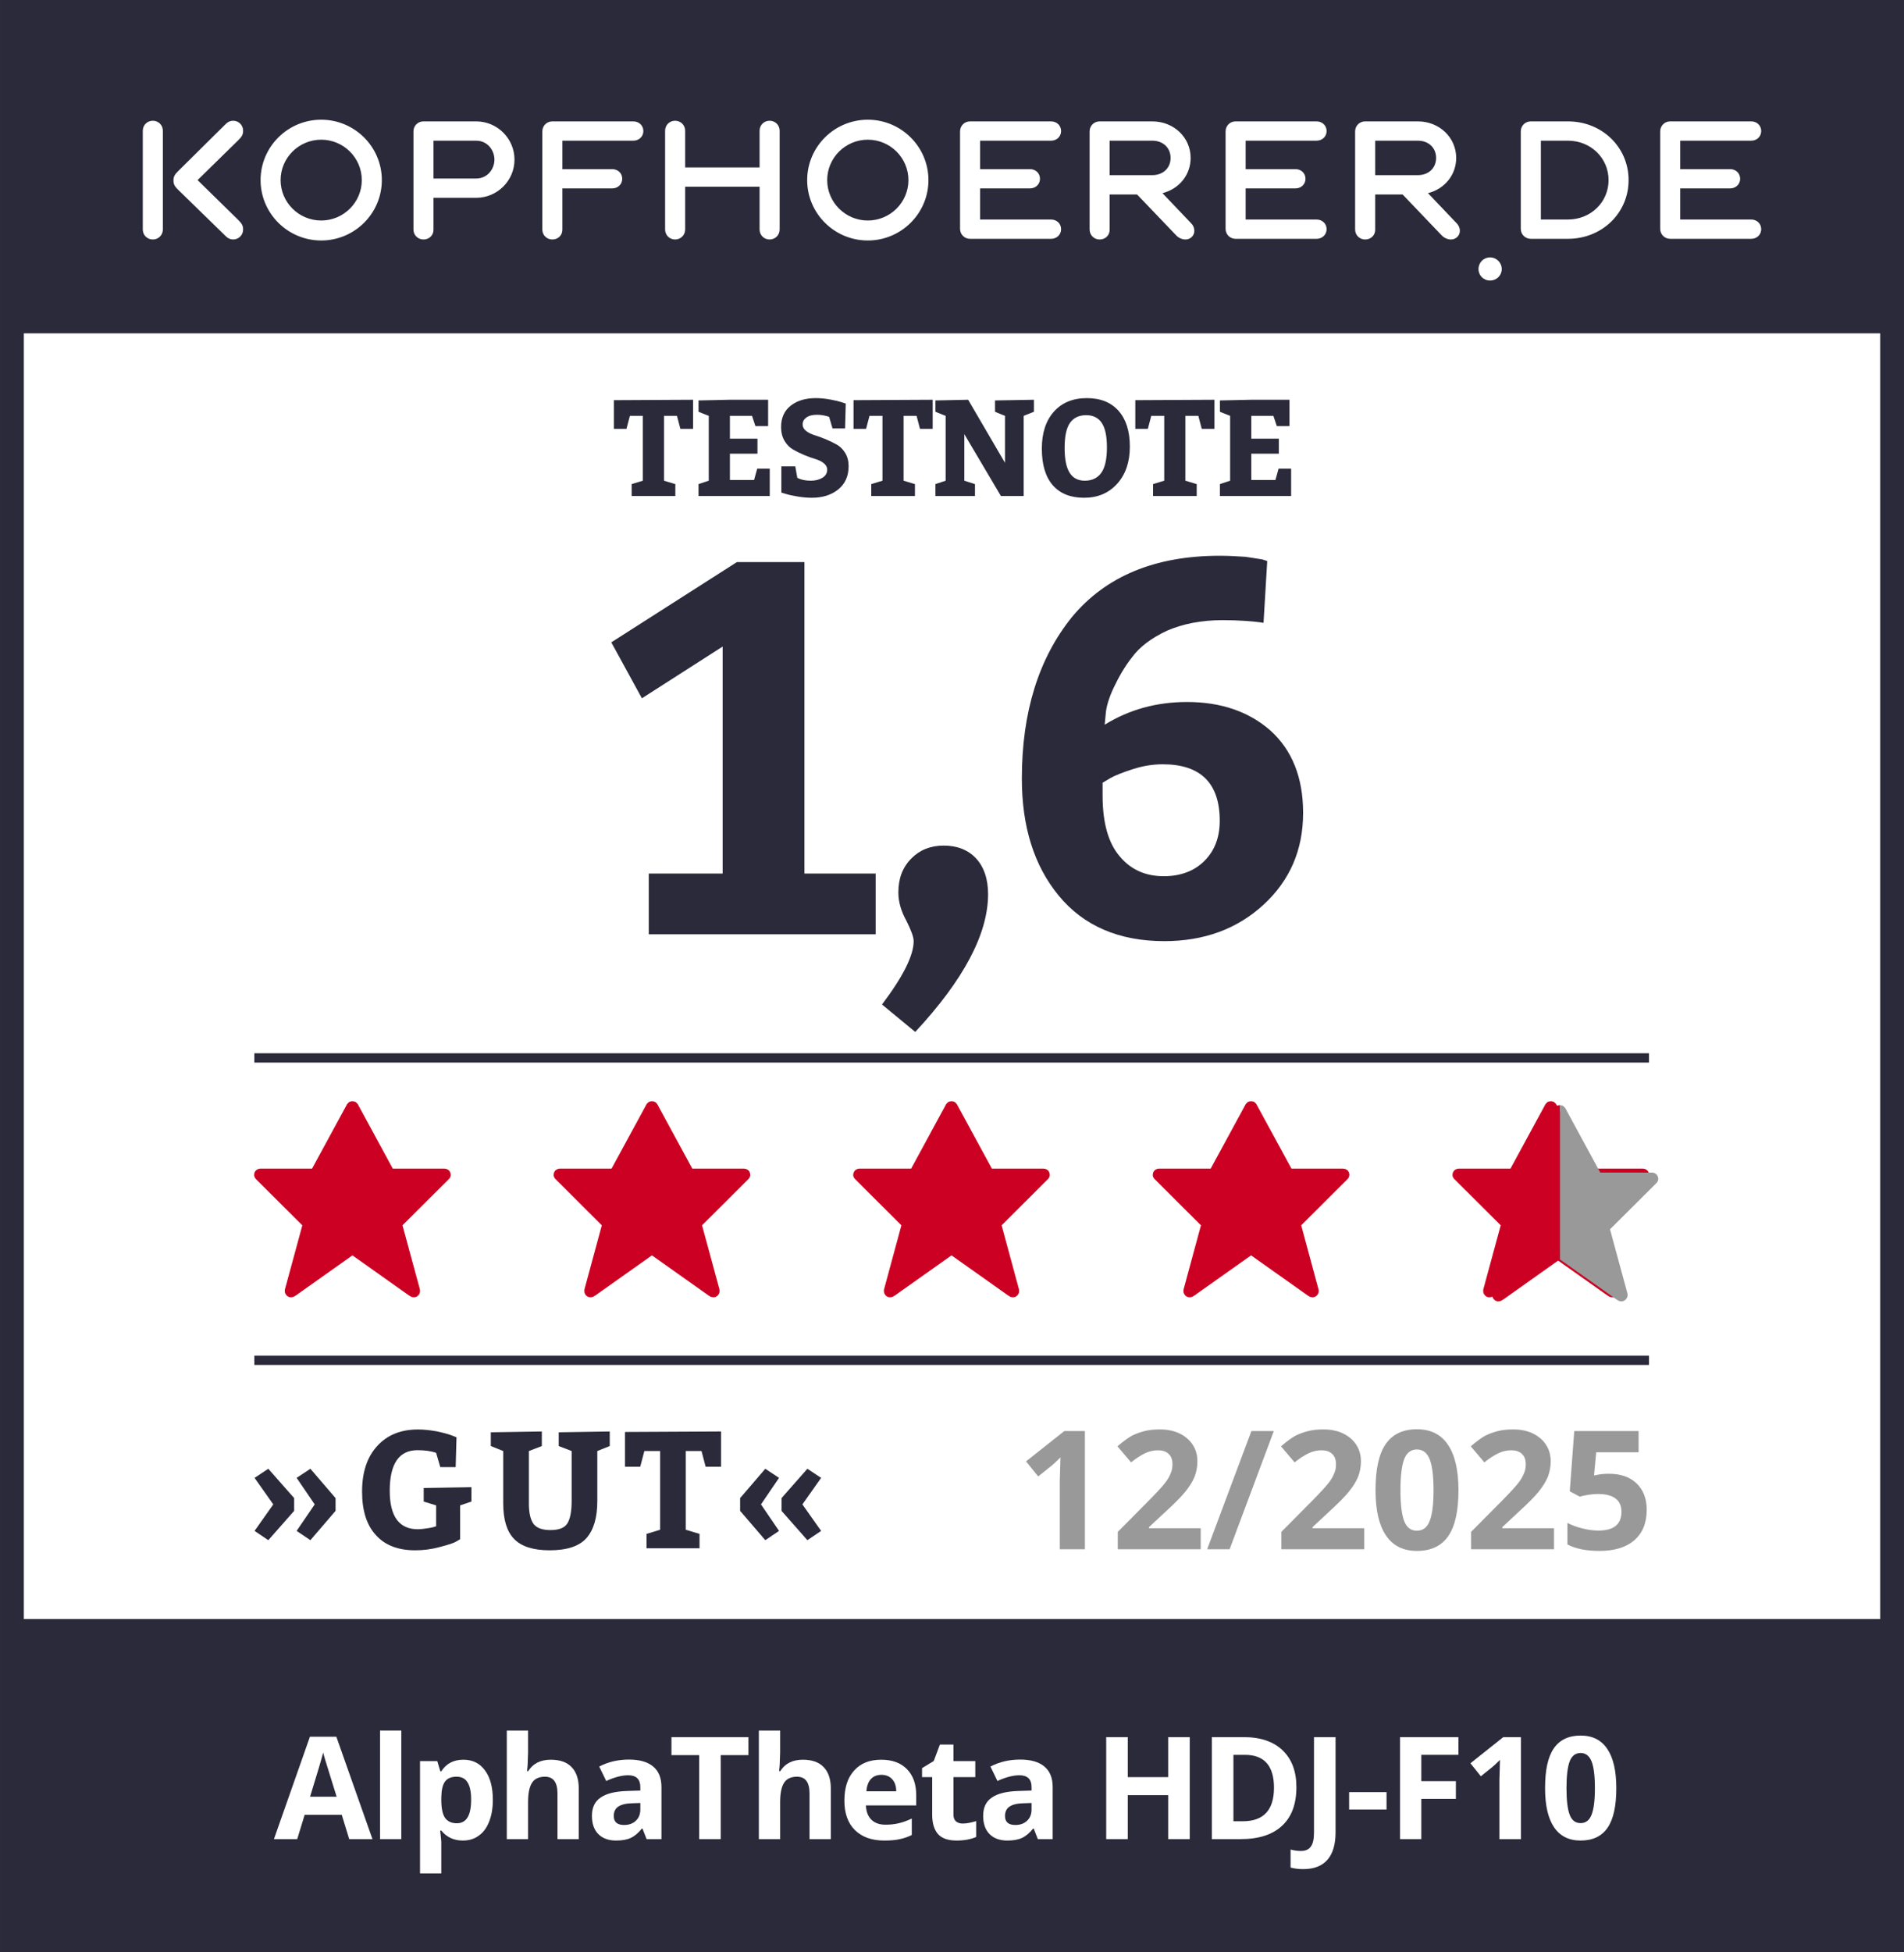 <?xml version="1.0" encoding="UTF-8" standalone="no"?> <svg xmlns="http://www.w3.org/2000/svg" xmlns:xlink="http://www.w3.org/1999/xlink" xmlns:serif="http://www.serif.com/" width="100%" height="100%" viewBox="0 0 240 246" version="1.1" xml:space="preserve" style="fill-rule:evenodd;clip-rule:evenodd;stroke-linejoin:round;stroke-miterlimit:2;"><rect x="0" y="0" width="240" height="246" fill="#808080" stroke="none"/> <g transform="matrix(0.75,0,0,0.75,-1191,-753.03)"> <g id="kopfhoerer_de-testsiegel" transform="matrix(2,0,0,2,1588,1004.04)"> <rect x="0" y="0" width="160" height="164" style="fill:none;"></rect> <g transform="matrix(0.5,0,0,0.5,0,0)"> <rect x="4" y="4" width="312" height="320" style="fill:white;"></rect> <path d="M316,4L316,324L4,324L4,4L316,4ZM312,8L8,8L8,320L312,320L312,8Z" style="fill:white;"></path> </g> <g transform="matrix(0.5,0,0,0.5,-794,-398.5)"> <path d="M1907.997,1125L1588.003,1125L1588.003,797L1907.997,797L1907.997,1125ZM1592.003,1069L1903.997,1069L1903.997,853L1592.003,853L1592.003,1069Z" style="fill:rgb(43,42,58);"></path> </g> <g transform="matrix(1.08,0,0,1.08,3.215,76.591)"> <g transform="matrix(11.109,0,0,11.109,18.339,72.125)"> <path d="M0.527,-0L0.475,-0.17L0.215,-0.17L0.163,-0L0,-0L0.252,-0.717L0.437,-0.717L0.69,-0L0.527,-0ZM0.439,-0.297C0.391,-0.451 0.364,-0.538 0.358,-0.558C0.352,-0.578 0.348,-0.594 0.345,-0.606C0.334,-0.564 0.304,-0.461 0.253,-0.297L0.439,-0.297Z" style="fill:white;fill-rule:nonzero;"></path> </g> <g transform="matrix(11.109,0,0,11.109,25.726,72.125)"> <rect x="0.078" y="-0.76" width="0.149" height="0.76" style="fill:white;fill-rule:nonzero;"></rect> </g> <g transform="matrix(11.109,0,0,11.109,28.838,72.125)"> <path d="M0.378,0.01C0.314,0.01 0.264,-0.014 0.227,-0.06L0.219,-0.06C0.224,-0.014 0.227,0.012 0.227,0.019L0.227,0.24L0.078,0.24L0.078,-0.546L0.199,-0.546L0.22,-0.475L0.227,-0.475C0.262,-0.529 0.313,-0.556 0.382,-0.556C0.446,-0.556 0.497,-0.531 0.533,-0.481C0.57,-0.432 0.588,-0.362 0.588,-0.274C0.588,-0.216 0.579,-0.165 0.562,-0.122C0.545,-0.079 0.521,-0.046 0.489,-0.024C0.458,-0.001 0.421,0.01 0.378,0.01ZM0.334,-0.437C0.297,-0.437 0.27,-0.426 0.253,-0.403C0.236,-0.38 0.228,-0.343 0.227,-0.291L0.227,-0.275C0.227,-0.216 0.236,-0.174 0.253,-0.149C0.271,-0.124 0.298,-0.111 0.336,-0.111C0.403,-0.111 0.436,-0.166 0.436,-0.276C0.436,-0.33 0.428,-0.37 0.411,-0.397C0.395,-0.424 0.369,-0.437 0.334,-0.437Z" style="fill:white;fill-rule:nonzero;"></path> </g> <g transform="matrix(11.109,0,0,11.109,35.59,72.125)"> <path d="M0.582,-0L0.433,-0L0.433,-0.319C0.433,-0.398 0.404,-0.437 0.345,-0.437C0.304,-0.437 0.273,-0.423 0.255,-0.395C0.236,-0.366 0.227,-0.32 0.227,-0.257L0.227,-0L0.078,-0L0.078,-0.76L0.227,-0.76L0.227,-0.605C0.227,-0.593 0.226,-0.565 0.224,-0.52L0.22,-0.476L0.228,-0.476C0.261,-0.529 0.314,-0.556 0.386,-0.556C0.45,-0.556 0.499,-0.539 0.532,-0.504C0.565,-0.47 0.582,-0.42 0.582,-0.356L0.582,-0Z" style="fill:white;fill-rule:nonzero;"></path> </g> <g transform="matrix(11.109,0,0,11.109,42.614,72.125)"> <path d="M0.425,-0L0.396,-0.074L0.392,-0.074C0.367,-0.043 0.341,-0.021 0.315,-0.009C0.288,0.004 0.254,0.01 0.211,0.01C0.159,0.01 0.117,-0.005 0.087,-0.035C0.057,-0.065 0.042,-0.108 0.042,-0.163C0.042,-0.221 0.062,-0.264 0.103,-0.291C0.143,-0.319 0.204,-0.334 0.286,-0.337L0.381,-0.34L0.381,-0.364C0.381,-0.419 0.353,-0.447 0.296,-0.447C0.252,-0.447 0.201,-0.434 0.142,-0.407L0.093,-0.508C0.156,-0.541 0.225,-0.557 0.302,-0.557C0.375,-0.557 0.431,-0.541 0.47,-0.509C0.509,-0.477 0.529,-0.429 0.529,-0.364L0.529,-0L0.425,-0ZM0.381,-0.253L0.323,-0.251C0.28,-0.25 0.248,-0.242 0.227,-0.228C0.205,-0.213 0.195,-0.191 0.195,-0.162C0.195,-0.12 0.219,-0.099 0.267,-0.099C0.302,-0.099 0.329,-0.109 0.35,-0.129C0.371,-0.149 0.381,-0.175 0.381,-0.208L0.381,-0.253Z" style="fill:white;fill-rule:nonzero;"></path> </g> <g transform="matrix(11.109,0,0,11.109,49.046,72.125)"> <path d="M0.365,-0L0.214,-0L0.214,-0.588L0.02,-0.588L0.02,-0.714L0.559,-0.714L0.559,-0.588L0.365,-0.588L0.365,-0Z" style="fill:white;fill-rule:nonzero;"></path> </g> <g transform="matrix(11.109,0,0,11.109,55.202,72.125)"> <path d="M0.582,-0L0.433,-0L0.433,-0.319C0.433,-0.398 0.404,-0.437 0.345,-0.437C0.304,-0.437 0.273,-0.423 0.255,-0.395C0.236,-0.366 0.227,-0.32 0.227,-0.257L0.227,-0L0.078,-0L0.078,-0.76L0.227,-0.76L0.227,-0.605C0.227,-0.593 0.226,-0.565 0.224,-0.52L0.22,-0.476L0.228,-0.476C0.261,-0.529 0.314,-0.556 0.386,-0.556C0.45,-0.556 0.499,-0.539 0.532,-0.504C0.565,-0.47 0.582,-0.42 0.582,-0.356L0.582,-0Z" style="fill:white;fill-rule:nonzero;"></path> </g> <g transform="matrix(11.109,0,0,11.109,62.225,72.125)"> <path d="M0.304,-0.45C0.273,-0.45 0.248,-0.44 0.23,-0.42C0.212,-0.4 0.202,-0.372 0.199,-0.335L0.408,-0.335C0.408,-0.372 0.398,-0.4 0.379,-0.42C0.361,-0.44 0.336,-0.45 0.304,-0.45ZM0.325,0.01C0.237,0.01 0.169,-0.014 0.119,-0.063C0.07,-0.111 0.045,-0.18 0.045,-0.269C0.045,-0.361 0.068,-0.431 0.114,-0.481C0.159,-0.531 0.222,-0.556 0.303,-0.556C0.38,-0.556 0.44,-0.534 0.483,-0.49C0.526,-0.446 0.548,-0.386 0.548,-0.308L0.548,-0.236L0.196,-0.236C0.197,-0.194 0.21,-0.16 0.233,-0.137C0.257,-0.113 0.29,-0.101 0.332,-0.101C0.365,-0.101 0.396,-0.104 0.425,-0.111C0.455,-0.118 0.485,-0.129 0.517,-0.144L0.517,-0.029C0.491,-0.016 0.463,-0.006 0.434,0C0.404,0.007 0.368,0.01 0.325,0.01Z" style="fill:white;fill-rule:nonzero;"></path> </g> <g transform="matrix(11.109,0,0,11.109,68.511,72.125)"> <path d="M0.308,-0.109C0.334,-0.109 0.365,-0.115 0.402,-0.126L0.402,-0.015C0.365,0.001 0.319,0.01 0.265,0.01C0.206,0.01 0.162,-0.005 0.135,-0.035C0.108,-0.066 0.094,-0.111 0.094,-0.171L0.094,-0.434L0.023,-0.434L0.023,-0.497L0.105,-0.547L0.148,-0.662L0.243,-0.662L0.243,-0.546L0.396,-0.546L0.396,-0.434L0.243,-0.434L0.243,-0.171C0.243,-0.15 0.249,-0.134 0.261,-0.124C0.273,-0.114 0.289,-0.109 0.308,-0.109Z" style="fill:white;fill-rule:nonzero;"></path> </g> <g transform="matrix(11.109,0,0,11.109,73.055,72.125)"> <path d="M0.425,-0L0.396,-0.074L0.392,-0.074C0.367,-0.043 0.341,-0.021 0.315,-0.009C0.288,0.004 0.254,0.01 0.211,0.01C0.159,0.01 0.117,-0.005 0.087,-0.035C0.057,-0.065 0.042,-0.108 0.042,-0.163C0.042,-0.221 0.062,-0.264 0.103,-0.291C0.143,-0.319 0.204,-0.334 0.286,-0.337L0.381,-0.34L0.381,-0.364C0.381,-0.419 0.353,-0.447 0.296,-0.447C0.252,-0.447 0.201,-0.434 0.142,-0.407L0.093,-0.508C0.156,-0.541 0.225,-0.557 0.302,-0.557C0.375,-0.557 0.431,-0.541 0.47,-0.509C0.509,-0.477 0.529,-0.429 0.529,-0.364L0.529,-0L0.425,-0ZM0.381,-0.253L0.323,-0.251C0.28,-0.25 0.248,-0.242 0.227,-0.228C0.205,-0.213 0.195,-0.191 0.195,-0.162C0.195,-0.12 0.219,-0.099 0.267,-0.099C0.302,-0.099 0.329,-0.109 0.35,-0.129C0.371,-0.149 0.381,-0.175 0.381,-0.208L0.381,-0.253Z" style="fill:white;fill-rule:nonzero;"></path> </g> <g transform="matrix(11.109,0,0,11.109,82.096,72.125)"> <path d="M0.675,-0L0.524,-0L0.524,-0.308L0.241,-0.308L0.241,-0L0.09,-0L0.09,-0.714L0.241,-0.714L0.241,-0.434L0.524,-0.434L0.524,-0.714L0.675,-0.714L0.675,-0Z" style="fill:white;fill-rule:nonzero;"></path> </g> <g transform="matrix(11.109,0,0,11.109,90.318,72.125)"> <path d="M0.682,-0.364C0.682,-0.246 0.649,-0.156 0.582,-0.094C0.515,-0.031 0.418,-0 0.292,-0L0.09,-0L0.09,-0.714L0.314,-0.714C0.431,-0.714 0.521,-0.683 0.585,-0.622C0.65,-0.56 0.682,-0.474 0.682,-0.364ZM0.525,-0.36C0.525,-0.513 0.457,-0.59 0.322,-0.59L0.241,-0.59L0.241,-0.125L0.306,-0.125C0.452,-0.125 0.525,-0.203 0.525,-0.36Z" style="fill:white;fill-rule:nonzero;"></path> </g> <g transform="matrix(11.109,0,0,11.109,98.264,72.125)"> <path d="M0.015,0.21C-0.019,0.21 -0.049,0.206 -0.074,0.199L-0.074,0.073C-0.048,0.08 -0.024,0.083 -0.003,0.083C0.03,0.083 0.054,0.073 0.068,0.052C0.083,0.031 0.09,-0.001 0.09,-0.045L0.09,-0.714L0.241,-0.714L0.241,-0.046C0.241,0.037 0.222,0.101 0.184,0.145C0.146,0.188 0.09,0.21 0.015,0.21Z" style="fill:white;fill-rule:nonzero;"></path> </g> <g transform="matrix(11.109,0,0,11.109,101.664,72.125)"> <rect x="0.03" y="-0.329" width="0.262" height="0.122" style="fill:white;fill-rule:nonzero;"></rect> </g> <g transform="matrix(11.109,0,0,11.109,104.96,72.125)"> <path d="M0.239,-0L0.09,-0L0.09,-0.714L0.499,-0.714L0.499,-0.59L0.239,-0.59L0.239,-0.406L0.481,-0.406L0.481,-0.282L0.239,-0.282L0.239,-0Z" style="fill:white;fill-rule:nonzero;"></path> </g> <g transform="matrix(11.109,0,0,11.109,110.78,72.125)"> <path d="M0.413,-0L0.262,-0L0.262,-0.413L0.264,-0.481L0.266,-0.555C0.241,-0.53 0.224,-0.514 0.214,-0.506L0.132,-0.44L0.059,-0.531L0.289,-0.714L0.413,-0.714L0.413,-0Z" style="fill:white;fill-rule:nonzero;"></path> </g> <g transform="matrix(11.109,0,0,11.109,116.843,72.125)"> <path d="M0.535,-0.357C0.535,-0.232 0.515,-0.14 0.474,-0.08C0.433,-0.02 0.37,0.01 0.285,0.01C0.203,0.01 0.141,-0.021 0.099,-0.083C0.057,-0.145 0.036,-0.236 0.036,-0.357C0.036,-0.483 0.056,-0.576 0.097,-0.635C0.138,-0.695 0.201,-0.725 0.285,-0.725C0.368,-0.725 0.43,-0.694 0.472,-0.631C0.514,-0.569 0.535,-0.477 0.535,-0.357ZM0.186,-0.357C0.186,-0.269 0.194,-0.207 0.209,-0.169C0.224,-0.131 0.249,-0.112 0.285,-0.112C0.32,-0.112 0.346,-0.131 0.361,-0.169C0.377,-0.208 0.385,-0.27 0.385,-0.357C0.385,-0.444 0.377,-0.507 0.361,-0.546C0.345,-0.584 0.32,-0.603 0.285,-0.603C0.25,-0.603 0.224,-0.584 0.209,-0.546C0.194,-0.507 0.186,-0.444 0.186,-0.357Z" style="fill:white;fill-rule:nonzero;"></path> </g> </g> <g id="GRUPPE-GUT-" transform="matrix(0.907,0,0,0.907,-10.663,-41.521)"> <g transform="matrix(1.216,0,0,1.216,17.428,101.468)"> <g transform="matrix(12.622,0,0,12.622,14.037,72.125)"> <path d="M0.055,-0.105L0.168,-0.265L0.055,-0.425L0.138,-0.48L0.294,-0.303L0.294,-0.226L0.138,-0.049L0.055,-0.105ZM0.309,-0.105L0.418,-0.265L0.309,-0.425L0.392,-0.48L0.544,-0.303L0.544,-0.226L0.392,-0.049L0.309,-0.105Z" style="fill:rgb(43,42,58);fill-rule:nonzero;"></path> </g> <g transform="matrix(12.622,0,0,12.622,22.229,72.125)"> <path d="M0.527,-0.49L0.502,-0.576C0.471,-0.587 0.433,-0.592 0.389,-0.592C0.278,-0.592 0.222,-0.51 0.222,-0.347C0.222,-0.192 0.279,-0.115 0.392,-0.115C0.407,-0.115 0.424,-0.117 0.443,-0.12C0.461,-0.122 0.475,-0.125 0.486,-0.128L0.502,-0.133L0.502,-0.259L0.427,-0.282L0.427,-0.364L0.715,-0.369L0.715,-0.282L0.647,-0.259L0.647,-0.055C0.639,-0.05 0.628,-0.043 0.614,-0.036C0.599,-0.029 0.568,-0.019 0.521,-0.007C0.474,0.006 0.425,0.012 0.375,0.012C0.273,0.012 0.194,-0.018 0.139,-0.079C0.083,-0.139 0.055,-0.227 0.055,-0.342C0.055,-0.459 0.085,-0.55 0.146,-0.617C0.207,-0.684 0.289,-0.717 0.392,-0.717C0.428,-0.717 0.465,-0.713 0.504,-0.706C0.543,-0.698 0.573,-0.69 0.594,-0.682L0.625,-0.67L0.62,-0.49L0.527,-0.49Z" style="fill:rgb(43,42,58);fill-rule:nonzero;"></path> </g> <g transform="matrix(12.622,0,0,12.622,32.327,72.125)"> <path d="M0.262,-0.587L0.262,-0.27C0.262,-0.212 0.272,-0.171 0.291,-0.146C0.31,-0.122 0.344,-0.11 0.392,-0.11C0.443,-0.11 0.477,-0.123 0.494,-0.15C0.511,-0.177 0.52,-0.222 0.52,-0.285L0.52,-0.587L0.442,-0.617L0.442,-0.7L0.75,-0.705L0.75,-0.617L0.675,-0.587L0.675,-0.285C0.675,-0.185 0.653,-0.111 0.609,-0.061C0.565,-0.012 0.491,0.012 0.387,0.012C0.288,0.012 0.217,-0.011 0.173,-0.056C0.129,-0.101 0.107,-0.173 0.107,-0.27L0.107,-0.587L0.032,-0.617L0.032,-0.7L0.34,-0.705L0.34,-0.617L0.262,-0.587Z" style="fill:rgb(43,42,58);fill-rule:nonzero;"></path> </g> <g transform="matrix(12.622,0,0,12.622,42.828,72.125)"> <path d="M0.14,-0L0.14,-0.087L0.222,-0.112L0.222,-0.587L0.127,-0.587L0.102,-0.492L0.01,-0.492L0.01,-0.702L0.59,-0.705L0.59,-0.492L0.497,-0.492L0.472,-0.587L0.377,-0.587L0.377,-0.112L0.46,-0.087L0.46,-0L0.14,-0Z" style="fill:rgb(43,42,58);fill-rule:nonzero;"></path> </g> <g transform="matrix(12.622,0,0,12.622,51.033,72.125)"> <path d="M0.431,-0.265L0.544,-0.105L0.461,-0.049L0.305,-0.226L0.305,-0.303L0.461,-0.48L0.544,-0.425L0.431,-0.265ZM0.181,-0.265L0.29,-0.105L0.207,-0.049L0.055,-0.226L0.055,-0.303L0.207,-0.48L0.29,-0.425L0.181,-0.265Z" style="fill:rgb(43,42,58);fill-rule:nonzero;"></path> </g> </g> <g transform="matrix(1.333,0,0,1.333,93.914,63.388)"> <g transform="matrix(11.553,0,0,11.5,9,94.428)"> <path d="M0.413,-0L0.262,-0L0.262,-0.413L0.264,-0.481L0.266,-0.555C0.241,-0.53 0.224,-0.514 0.214,-0.506L0.132,-0.44L0.059,-0.531L0.289,-0.714L0.413,-0.714L0.413,-0Z" style="fill:rgb(153,153,153);fill-rule:nonzero;"></path> </g> <g transform="matrix(11.553,0,0,11.5,15.595,94.428)"> <path d="M0.539,-0L0.04,-0L0.04,-0.105L0.219,-0.286C0.272,-0.34 0.307,-0.378 0.323,-0.399C0.34,-0.42 0.351,-0.44 0.358,-0.458C0.366,-0.475 0.369,-0.494 0.369,-0.513C0.369,-0.542 0.361,-0.563 0.345,-0.577C0.33,-0.591 0.309,-0.598 0.282,-0.598C0.255,-0.598 0.228,-0.592 0.202,-0.579C0.176,-0.566 0.148,-0.548 0.12,-0.525L0.038,-0.622C0.073,-0.652 0.102,-0.673 0.125,-0.686C0.149,-0.698 0.174,-0.707 0.201,-0.714C0.229,-0.721 0.259,-0.724 0.293,-0.724C0.338,-0.724 0.377,-0.716 0.411,-0.7C0.445,-0.683 0.472,-0.661 0.491,-0.631C0.51,-0.602 0.519,-0.569 0.519,-0.531C0.519,-0.498 0.513,-0.467 0.502,-0.438C0.49,-0.409 0.472,-0.38 0.448,-0.35C0.424,-0.319 0.381,-0.276 0.32,-0.22L0.228,-0.134L0.228,-0.127L0.539,-0.127L0.539,-0Z" style="fill:rgb(153,153,153);fill-rule:nonzero;"></path> </g> <g transform="matrix(11.553,0,0,11.5,22.189,94.428)"> <path d="M0.408,-0.714L0.142,-0L0.007,-0L0.273,-0.714L0.408,-0.714Z" style="fill:rgb(153,153,153);fill-rule:nonzero;"></path> </g> <g transform="matrix(11.553,0,0,11.5,26.962,94.428)"> <path d="M0.539,-0L0.04,-0L0.04,-0.105L0.219,-0.286C0.272,-0.34 0.307,-0.378 0.323,-0.399C0.34,-0.42 0.351,-0.44 0.358,-0.458C0.366,-0.475 0.369,-0.494 0.369,-0.513C0.369,-0.542 0.361,-0.563 0.345,-0.577C0.33,-0.591 0.309,-0.598 0.282,-0.598C0.255,-0.598 0.228,-0.592 0.202,-0.579C0.176,-0.566 0.148,-0.548 0.12,-0.525L0.038,-0.622C0.073,-0.652 0.102,-0.673 0.125,-0.686C0.149,-0.698 0.174,-0.707 0.201,-0.714C0.229,-0.721 0.259,-0.724 0.293,-0.724C0.338,-0.724 0.377,-0.716 0.411,-0.7C0.445,-0.683 0.472,-0.661 0.491,-0.631C0.51,-0.602 0.519,-0.569 0.519,-0.531C0.519,-0.498 0.513,-0.467 0.502,-0.438C0.49,-0.409 0.472,-0.38 0.448,-0.35C0.424,-0.319 0.381,-0.276 0.32,-0.22L0.228,-0.134L0.228,-0.127L0.539,-0.127L0.539,-0Z" style="fill:rgb(153,153,153);fill-rule:nonzero;"></path> </g> <g transform="matrix(11.553,0,0,11.5,33.556,94.428)"> <path d="M0.535,-0.357C0.535,-0.232 0.515,-0.14 0.474,-0.08C0.433,-0.02 0.37,0.01 0.285,0.01C0.203,0.01 0.141,-0.021 0.099,-0.083C0.057,-0.145 0.036,-0.236 0.036,-0.357C0.036,-0.483 0.056,-0.576 0.097,-0.635C0.138,-0.695 0.201,-0.725 0.285,-0.725C0.368,-0.725 0.43,-0.694 0.472,-0.631C0.514,-0.569 0.535,-0.477 0.535,-0.357ZM0.186,-0.357C0.186,-0.269 0.194,-0.207 0.209,-0.169C0.224,-0.131 0.249,-0.112 0.285,-0.112C0.32,-0.112 0.346,-0.131 0.361,-0.169C0.377,-0.208 0.385,-0.27 0.385,-0.357C0.385,-0.444 0.377,-0.507 0.361,-0.546C0.345,-0.584 0.32,-0.603 0.285,-0.603C0.25,-0.603 0.224,-0.584 0.209,-0.546C0.194,-0.507 0.186,-0.444 0.186,-0.357Z" style="fill:rgb(153,153,153);fill-rule:nonzero;"></path> </g> <g transform="matrix(11.553,0,0,11.5,40.151,94.428)"> <path d="M0.539,-0L0.04,-0L0.04,-0.105L0.219,-0.286C0.272,-0.34 0.307,-0.378 0.323,-0.399C0.34,-0.42 0.351,-0.44 0.358,-0.458C0.366,-0.475 0.369,-0.494 0.369,-0.513C0.369,-0.542 0.361,-0.563 0.345,-0.577C0.33,-0.591 0.309,-0.598 0.282,-0.598C0.255,-0.598 0.228,-0.592 0.202,-0.579C0.176,-0.566 0.148,-0.548 0.12,-0.525L0.038,-0.622C0.073,-0.652 0.102,-0.673 0.125,-0.686C0.149,-0.698 0.174,-0.707 0.201,-0.714C0.229,-0.721 0.259,-0.724 0.293,-0.724C0.338,-0.724 0.377,-0.716 0.411,-0.7C0.445,-0.683 0.472,-0.661 0.491,-0.631C0.51,-0.602 0.519,-0.569 0.519,-0.531C0.519,-0.498 0.513,-0.467 0.502,-0.438C0.49,-0.409 0.472,-0.38 0.448,-0.35C0.424,-0.319 0.381,-0.276 0.32,-0.22L0.228,-0.134L0.228,-0.127L0.539,-0.127L0.539,-0Z" style="fill:rgb(153,153,153);fill-rule:nonzero;"></path> </g> <g transform="matrix(11.553,0,0,11.5,46.745,94.428)"> <path d="M0.3,-0.456C0.369,-0.456 0.424,-0.437 0.465,-0.398C0.505,-0.359 0.526,-0.306 0.526,-0.239C0.526,-0.159 0.501,-0.098 0.452,-0.055C0.403,-0.012 0.333,0.01 0.241,0.01C0.162,0.01 0.098,-0.003 0.049,-0.029L0.049,-0.159C0.075,-0.146 0.104,-0.134 0.139,-0.126C0.173,-0.117 0.205,-0.113 0.236,-0.113C0.328,-0.113 0.374,-0.151 0.374,-0.226C0.374,-0.298 0.326,-0.334 0.231,-0.334C0.214,-0.334 0.195,-0.332 0.174,-0.329C0.153,-0.325 0.136,-0.322 0.123,-0.318L0.063,-0.35L0.09,-0.714L0.477,-0.714L0.477,-0.586L0.222,-0.586L0.209,-0.446L0.226,-0.449C0.246,-0.454 0.271,-0.456 0.3,-0.456Z" style="fill:rgb(153,153,153);fill-rule:nonzero;"></path> </g> </g> </g> <g transform="matrix(1.149,0,0,1.569,11.032,-7.615)"> <rect x="9" y="77.431" width="102" height="0.498" style="fill:rgb(43,42,58);"></rect> </g> <g id="Bewertung_Stars" transform="matrix(2.316,0,0,2.316,-118.512,-108.362)"> <path d="M67.454,89.558L65.775,91.23L66.407,93.554C66.411,93.575 66.411,93.595 66.411,93.617L66.411,93.631C66.407,93.683 66.386,93.73 66.35,93.769C66.346,93.771 66.348,93.775 66.346,93.775C66.344,93.776 66.342,93.776 66.34,93.779C66.312,93.804 66.281,93.825 66.242,93.834C66.222,93.841 66.202,93.839 66.183,93.839L66.181,93.839C66.126,93.839 66.074,93.82 66.035,93.785C66.029,93.781 66.021,93.783 66.017,93.779L63.959,92.32L61.899,93.779C61.894,93.783 61.888,93.781 61.883,93.785C61.842,93.82 61.791,93.839 61.735,93.839C61.714,93.839 61.694,93.841 61.673,93.834C61.635,93.825 61.602,93.804 61.576,93.779C61.574,93.776 61.572,93.776 61.571,93.775C61.569,93.775 61.569,93.771 61.568,93.769C61.532,93.73 61.509,93.683 61.504,93.631C61.504,93.626 61.505,93.621 61.505,93.617C61.505,93.595 61.504,93.575 61.509,93.554L62.141,91.23L60.462,89.558C60.42,89.516 60.391,89.46 60.391,89.397L60.391,89.396C60.391,89.392 60.392,89.39 60.392,89.387C60.395,89.332 60.417,89.285 60.452,89.245C60.454,89.244 60.452,89.24 60.456,89.237C60.458,89.236 60.462,89.236 60.464,89.234C60.501,89.201 60.55,89.177 60.604,89.175C60.608,89.175 60.61,89.173 60.614,89.173L62.494,89.173L63.766,86.833C63.768,86.829 63.772,86.828 63.774,86.824C63.784,86.812 63.794,86.802 63.804,86.792C63.813,86.782 63.825,86.771 63.837,86.763C63.841,86.761 63.843,86.757 63.847,86.755C63.854,86.75 63.864,86.75 63.872,86.745C63.887,86.741 63.902,86.736 63.916,86.733C63.932,86.73 63.945,86.73 63.959,86.73C63.973,86.73 63.986,86.73 64.001,86.733C64.016,86.736 64.03,86.741 64.044,86.745C64.054,86.75 64.061,86.75 64.069,86.755C64.073,86.757 64.077,86.76 64.079,86.763C64.093,86.771 64.102,86.782 64.112,86.792C64.125,86.802 64.135,86.812 64.142,86.824C64.146,86.828 64.15,86.829 64.152,86.833L65.422,89.173L67.303,89.173C67.307,89.173 67.307,89.175 67.312,89.175C67.366,89.177 67.415,89.201 67.454,89.234C67.454,89.236 67.46,89.236 67.462,89.237C67.464,89.24 67.464,89.244 67.464,89.245C67.5,89.285 67.521,89.332 67.523,89.387C67.523,89.391 67.525,89.392 67.525,89.396L67.525,89.397C67.525,89.46 67.498,89.516 67.454,89.558" style="fill:rgb(204,0,34);"></path> <path d="M78.322,89.558L76.644,91.23L77.276,93.554C77.28,93.575 77.278,93.595 77.278,93.617C77.278,93.621 77.28,93.626 77.28,93.631C77.276,93.683 77.253,93.73 77.218,93.769C77.216,93.771 77.218,93.775 77.214,93.775C77.212,93.776 77.212,93.776 77.21,93.779C77.182,93.804 77.15,93.825 77.111,93.834C77.092,93.841 77.07,93.839 77.051,93.839C76.995,93.839 76.942,93.82 76.9,93.785C76.896,93.781 76.89,93.783 76.886,93.779L74.826,92.32L72.766,93.779C72.76,93.783 72.755,93.781 72.749,93.785C72.71,93.82 72.66,93.839 72.601,93.839C72.582,93.839 72.561,93.841 72.542,93.834C72.503,93.825 72.471,93.804 72.443,93.779C72.443,93.776 72.439,93.776 72.439,93.776C72.435,93.775 72.435,93.771 72.433,93.769C72.4,93.73 72.375,93.683 72.375,93.631C72.373,93.626 72.375,93.621 72.375,93.617C72.375,93.595 72.373,93.575 72.377,93.554L73.007,91.23L71.332,89.558C71.286,89.516 71.259,89.46 71.259,89.397L71.259,89.396C71.259,89.392 71.262,89.39 71.262,89.387C71.262,89.332 71.284,89.285 71.319,89.245C71.321,89.244 71.321,89.24 71.321,89.237C71.325,89.236 71.33,89.236 71.332,89.234C71.371,89.201 71.42,89.177 71.473,89.175C71.477,89.175 71.479,89.173 71.481,89.173L73.361,89.173L74.633,86.833L74.642,86.824C74.648,86.812 74.658,86.802 74.672,86.792C74.682,86.782 74.692,86.771 74.706,86.763C74.708,86.761 74.712,86.757 74.716,86.755C74.723,86.75 74.731,86.75 74.741,86.745C74.755,86.741 74.766,86.736 74.786,86.733C74.796,86.73 74.812,86.73 74.826,86.73C74.842,86.73 74.855,86.73 74.869,86.733C74.884,86.736 74.898,86.741 74.912,86.745C74.92,86.75 74.93,86.75 74.938,86.755C74.942,86.757 74.944,86.76 74.948,86.763C74.96,86.771 74.971,86.782 74.983,86.792C74.993,86.802 75.003,86.812 75.01,86.824C75.012,86.828 75.016,86.829 75.018,86.833L76.29,89.173L78.173,89.173C78.173,89.173 78.176,89.175 78.178,89.175C78.235,89.177 78.285,89.201 78.32,89.234C78.324,89.236 78.328,89.236 78.33,89.237C78.332,89.24 78.33,89.244 78.334,89.245C78.369,89.285 78.388,89.332 78.392,89.387L78.392,89.397C78.392,89.46 78.365,89.516 78.322,89.558" style="fill:rgb(204,0,34);"></path> <path d="M89.19,89.558L87.514,91.23L88.144,93.554C88.15,93.575 88.147,93.595 88.147,93.617C88.147,93.621 88.15,93.626 88.147,93.631C88.145,93.683 88.123,93.73 88.086,93.769C88.085,93.771 88.085,93.775 88.083,93.775C88.081,93.776 88.078,93.776 88.078,93.779C88.051,93.804 88.019,93.825 87.98,93.834C87.96,93.841 87.94,93.839 87.919,93.839C87.862,93.839 87.812,93.82 87.771,93.785C87.766,93.781 87.76,93.783 87.756,93.779L85.696,92.32L83.636,93.779C83.631,93.783 83.627,93.781 83.621,93.785C83.578,93.82 83.528,93.839 83.473,93.839L83.471,93.839C83.452,93.839 83.432,93.841 83.411,93.834C83.371,93.825 83.34,93.804 83.312,93.779C83.311,93.776 83.309,93.776 83.307,93.775C83.306,93.775 83.306,93.771 83.304,93.769C83.268,93.73 83.247,93.683 83.242,93.631C83.242,93.626 83.242,93.621 83.243,93.617C83.242,93.595 83.242,93.575 83.247,93.554L83.877,91.23L82.2,89.558C82.156,89.516 82.127,89.46 82.127,89.397L82.127,89.396C82.127,89.392 82.13,89.39 82.13,89.387C82.132,89.332 82.155,89.285 82.19,89.245C82.19,89.244 82.19,89.24 82.192,89.237C82.195,89.236 82.197,89.236 82.2,89.234C82.239,89.201 82.289,89.177 82.342,89.175C82.344,89.175 82.347,89.173 82.351,89.173L84.231,89.173L85.502,86.833C85.504,86.829 85.509,86.828 85.511,86.824C85.519,86.812 85.529,86.802 85.541,86.792C85.551,86.782 85.561,86.771 85.573,86.763C85.578,86.761 85.58,86.757 85.583,86.755C85.592,86.75 85.6,86.75 85.609,86.745C85.623,86.741 85.639,86.736 85.655,86.733C85.669,86.73 85.681,86.73 85.696,86.73C85.709,86.73 85.723,86.73 85.738,86.733C85.753,86.736 85.767,86.741 85.78,86.745C85.79,86.75 85.799,86.75 85.807,86.755C85.809,86.757 85.812,86.76 85.817,86.763C85.829,86.771 85.838,86.782 85.851,86.792C85.862,86.802 85.872,86.812 85.878,86.824C85.883,86.828 85.886,86.829 85.888,86.833L87.16,89.173L89.04,89.173C89.043,89.173 89.045,89.175 89.047,89.175C89.102,89.177 89.154,89.201 89.19,89.234C89.193,89.236 89.195,89.236 89.198,89.237C89.2,89.24 89.2,89.244 89.203,89.245C89.237,89.285 89.257,89.332 89.259,89.387C89.262,89.391 89.262,89.392 89.262,89.396L89.262,89.397C89.262,89.46 89.235,89.516 89.19,89.558" style="fill:rgb(204,0,34);"></path> <path d="M100.061,89.558L98.384,91.23L99.012,93.554C99.019,93.575 99.019,93.595 99.019,93.617L99.019,93.631C99.014,93.683 98.99,93.73 98.957,93.769C98.954,93.771 98.956,93.775 98.952,93.775C98.951,93.776 98.951,93.776 98.947,93.779C98.921,93.804 98.887,93.825 98.848,93.834C98.829,93.841 98.809,93.839 98.79,93.839C98.734,93.839 98.681,93.82 98.641,93.785C98.635,93.781 98.628,93.783 98.625,93.779L96.565,92.32L94.504,93.779C94.499,93.783 94.495,93.781 94.49,93.785C94.448,93.82 94.396,93.839 94.342,93.839C94.32,93.839 94.299,93.841 94.28,93.834C94.241,93.825 94.209,93.804 94.181,93.779C94.181,93.776 94.179,93.776 94.176,93.775C94.174,93.775 94.174,93.771 94.174,93.769C94.137,93.73 94.116,93.683 94.111,93.631C94.111,93.626 94.113,93.621 94.113,93.617C94.113,93.595 94.111,93.575 94.116,93.554L94.746,91.23L93.07,89.558C93.025,89.516 92.997,89.46 92.997,89.397L92.997,89.396C92.997,89.392 93,89.39 93,89.387C93.001,89.332 93.023,89.285 93.057,89.245C93.059,89.244 93.059,89.24 93.06,89.237C93.062,89.236 93.068,89.236 93.07,89.234C93.107,89.201 93.156,89.177 93.21,89.175C93.215,89.175 93.217,89.173 93.22,89.173L95.1,89.173L96.372,86.833C96.374,86.829 96.377,86.828 96.381,86.824C96.389,86.812 96.399,86.802 96.409,86.792C96.421,86.782 96.431,86.771 96.446,86.763C96.447,86.761 96.449,86.757 96.456,86.755C96.46,86.75 96.47,86.75 96.478,86.745C96.495,86.741 96.507,86.736 96.524,86.733C96.537,86.73 96.55,86.73 96.565,86.73C96.579,86.73 96.593,86.73 96.606,86.733C96.623,86.736 96.635,86.741 96.652,86.745C96.658,86.75 96.666,86.75 96.677,86.755C96.682,86.757 96.683,86.76 96.687,86.763C96.7,86.771 96.709,86.782 96.721,86.792C96.731,86.802 96.741,86.812 96.75,86.824C96.751,86.828 96.755,86.829 96.756,86.833L98.03,89.173L99.909,89.173C99.912,89.173 99.915,89.175 99.916,89.175C99.974,89.177 100.024,89.201 100.059,89.234C100.063,89.236 100.064,89.236 100.069,89.237C100.071,89.24 100.069,89.244 100.073,89.245C100.107,89.285 100.127,89.332 100.131,89.387L100.131,89.397C100.131,89.46 100.103,89.516 100.061,89.558" style="fill:rgb(204,0,34);"></path> <g transform="matrix(1,0,0,1,0.008,0.118)"> <path d="M107.392,86.615C107.377,86.618 107.36,86.623 107.347,86.628C107.338,86.633 107.328,86.633 107.32,86.637C107.318,86.64 107.313,86.644 107.311,86.645C107.298,86.654 107.288,86.664 107.278,86.675C107.267,86.685 107.257,86.694 107.249,86.706C107.245,86.71 107.242,86.712 107.24,86.716L105.969,89.056L104.087,89.056C104.085,89.056 104.082,89.057 104.079,89.057C104.026,89.059 103.975,89.083 103.937,89.117C103.935,89.119 103.932,89.119 103.929,89.12C103.928,89.123 103.928,89.127 103.927,89.128C103.891,89.167 103.867,89.215 103.867,89.271C103.867,89.273 103.865,89.275 103.865,89.278L103.865,89.281C103.865,89.343 103.892,89.398 103.937,89.441L105.615,91.112L104.982,93.438C104.978,93.458 104.98,93.477 104.98,93.499L104.98,93.513C104.982,93.566 105.005,93.612 105.042,93.651C105.044,93.654 105.042,93.657 105.044,93.657C105.047,93.658 105.05,93.658 105.05,93.661C105.078,93.686 105.108,93.707 105.149,93.717C105.168,93.724 105.188,93.722 105.209,93.722C105.266,93.722 105.315,93.702 105.357,93.667C105.361,93.663 105.368,93.665 105.374,93.661L107.431,92.202L109.493,93.661C109.496,93.665 109.506,93.663 109.508,93.667C109.548,93.702 109.602,93.722 109.655,93.722L109.656,93.722C109.676,93.722 109.696,93.724 109.718,93.717C109.757,93.707 109.788,93.686 109.814,93.661C109.817,93.658 109.817,93.658 109.821,93.657C109.823,93.657 109.821,93.654 109.823,93.651C109.86,93.612 109.882,93.566 109.886,93.513L109.886,93.499C109.886,93.477 109.886,93.458 109.882,93.438L109.25,91.112L110.93,89.441C110.973,89.398 111,89.343 111,89.281L111,89.278C111,89.275 110.999,89.274 110.999,89.271C110.995,89.215 110.975,89.167 110.939,89.128C110.936,89.127 110.939,89.123 110.936,89.12C110.932,89.119 110.93,89.119 110.926,89.117C110.891,89.083 110.842,89.059 110.786,89.057C110.782,89.057 110.778,89.056 110.777,89.056L108.896,89.056L107.626,86.716C107.624,86.712 107.619,86.71 107.617,86.706C107.609,86.694 107.599,86.685 107.586,86.675C107.576,86.664 107.566,86.654 107.554,86.645C107.55,86.643 107.547,86.64 107.544,86.637C107.536,86.633 107.526,86.633 107.518,86.628C107.505,86.623 107.491,86.618 107.474,86.615C107.46,86.612 107.447,86.612 107.431,86.612C107.417,86.612 107.406,86.612 107.392,86.615Z" style="fill:rgb(204,0,34);fill-rule:nonzero;"></path> </g> <g> <g transform="matrix(0.216,0,0,0.216,-382.274,-125.256)"> <path d="M2268.721,982.07C2268.792,982.07 2268.85,982.071 2268.913,982.084C2268.992,982.098 2269.057,982.121 2269.117,982.144C2269.154,982.167 2269.201,982.167 2269.238,982.186C2269.251,982.2 2269.265,982.214 2269.284,982.223C2269.34,982.265 2269.386,982.311 2269.432,982.362C2269.492,982.408 2269.539,982.45 2269.576,982.506C2269.585,982.524 2269.608,982.533 2269.617,982.552L2275.501,993.392L2284.215,993.392C2284.22,993.392 2284.238,993.397 2284.257,993.397C2284.516,993.406 2284.743,993.518 2284.906,993.675C2284.924,993.684 2284.933,993.684 2284.952,993.689C2284.966,993.703 2284.952,993.721 2284.966,993.726C2285.133,993.907 2285.225,994.129 2285.244,994.388C2285.244,994.402 2285.248,994.407 2285.248,994.421L2285.248,994.435C2285.248,994.722 2285.123,994.977 2284.924,995.176L2277.141,1002.917L2280.069,1013.693C2280.087,1013.786 2280.087,1013.874 2280.087,1013.976L2280.087,1014.04C2280.069,1014.286 2279.967,1014.499 2279.796,1014.68C2279.786,1014.694 2279.796,1014.708 2279.786,1014.708C2279.768,1014.712 2279.768,1014.712 2279.754,1014.726C2279.633,1014.842 2279.49,1014.939 2279.309,1014.986C2279.207,1015.018 2279.115,1015.009 2279.022,1015.009L2279.017,1015.009C2278.772,1015.009 2278.522,1014.916 2278.336,1014.754C2278.327,1014.735 2278.281,1014.745 2278.267,1014.726L2268.721,1007.972L2268.721,982.07Z" style="fill:rgb(153,153,153);fill-rule:nonzero;"></path> </g> <g transform="matrix(0.216,0,0,0.216,-382.274,-125.256)"> <path d="M2268.721,1007.972L2268.714,1007.967L2259.185,1014.726C2259.157,1014.745 2259.124,1014.735 2259.106,1014.754C2258.911,1014.916 2258.684,1015.009 2258.42,1015.009C2258.323,1015.009 2258.23,1015.018 2258.142,1014.986C2257.952,1014.939 2257.813,1014.842 2257.684,1014.726C2257.684,1014.712 2257.67,1014.712 2257.656,1014.708C2257.646,1014.708 2257.656,1014.694 2257.646,1014.68C2257.475,1014.499 2257.369,1014.286 2257.359,1014.04L2257.359,1013.976C2257.359,1013.874 2257.35,1013.786 2257.369,1013.693L2260.301,1002.917L2252.527,995.176C2252.319,994.977 2252.194,994.722 2252.194,994.435L2252.194,994.421C2252.194,994.407 2252.203,994.398 2252.203,994.388C2252.203,994.129 2252.314,993.907 2252.481,993.726C2252.486,993.721 2252.486,993.703 2252.49,993.689C2252.504,993.684 2252.518,993.684 2252.527,993.675C2252.703,993.518 2252.94,993.406 2253.185,993.397C2253.199,993.397 2253.213,993.392 2253.222,993.392L2261.941,993.392L2267.829,982.552C2267.839,982.533 2267.852,982.524 2267.871,982.506C2267.908,982.45 2267.954,982.408 2268.005,982.362C2268.052,982.311 2268.098,982.265 2268.158,982.223C2268.167,982.218 2268.191,982.2 2268.2,982.186C2268.237,982.167 2268.283,982.167 2268.325,982.144C2268.385,982.121 2268.464,982.098 2268.533,982.084C2268.598,982.07 2268.649,982.07 2268.714,982.07C2268.716,982.07 2268.719,982.07 2268.721,982.07L2268.721,1007.972Z" style="fill:rgb(204,0,34);fill-rule:nonzero;"></path> </g> </g> </g> <g transform="matrix(1.149,0,0,1.569,11.032,-33.015)"> <rect x="9" y="77.431" width="102" height="0.498" style="fill:rgb(43,42,58);"></rect> </g> <g transform="matrix(0.749,0,0,0.749,53.614,24.458)"> <g transform="matrix(59.206,0,0,59.206,-3.885,72.125)"> <path d="M0.516,-0.115L0.516,-0L0.086,-0L0.086,-0.115L0.226,-0.115L0.226,-0.545L0.073,-0.447L0.015,-0.553L0.253,-0.705L0.381,-0.705L0.381,-0.115L0.516,-0.115Z" style="fill:rgb(43,42,58);fill-rule:nonzero;"></path> </g> <g transform="matrix(59.206,0,0,59.206,25.007,72.125)"> <path d="M0.071,-0.079C0.071,-0.106 0.079,-0.127 0.096,-0.144C0.112,-0.16 0.132,-0.168 0.157,-0.168C0.182,-0.168 0.203,-0.16 0.218,-0.144C0.233,-0.128 0.241,-0.105 0.241,-0.076C0.241,-0.001 0.195,0.086 0.103,0.185L0.04,0.133C0.08,0.08 0.1,0.04 0.1,0.013C0.1,0.005 0.095,-0.008 0.086,-0.026C0.076,-0.044 0.071,-0.062 0.071,-0.079Z" style="fill:rgb(43,42,58);fill-rule:nonzero;"></path> </g> <g transform="matrix(59.206,0,0,59.206,39.986,72.125)"> <path d="M0.51,-0.59C0.49,-0.593 0.464,-0.595 0.432,-0.595C0.392,-0.595 0.357,-0.588 0.327,-0.575C0.297,-0.561 0.275,-0.544 0.261,-0.525C0.246,-0.506 0.235,-0.486 0.226,-0.467C0.217,-0.448 0.212,-0.431 0.211,-0.418L0.209,-0.397C0.256,-0.426 0.308,-0.44 0.365,-0.44C0.429,-0.44 0.482,-0.422 0.523,-0.386C0.564,-0.349 0.585,-0.297 0.585,-0.23C0.585,-0.16 0.56,-0.102 0.51,-0.056C0.46,-0.01 0.397,0.013 0.322,0.013C0.236,0.013 0.169,-0.016 0.122,-0.073C0.075,-0.13 0.052,-0.204 0.052,-0.295C0.052,-0.421 0.084,-0.523 0.147,-0.601C0.211,-0.678 0.304,-0.717 0.427,-0.717C0.444,-0.717 0.46,-0.716 0.476,-0.715C0.49,-0.713 0.501,-0.711 0.508,-0.71L0.517,-0.707L0.51,-0.59ZM0.205,-0.287L0.205,-0.263C0.205,-0.211 0.216,-0.172 0.238,-0.147C0.259,-0.122 0.287,-0.11 0.321,-0.11C0.353,-0.11 0.379,-0.12 0.398,-0.139C0.417,-0.158 0.427,-0.183 0.427,-0.215C0.427,-0.286 0.391,-0.322 0.319,-0.322C0.3,-0.322 0.282,-0.319 0.263,-0.313C0.244,-0.307 0.229,-0.301 0.22,-0.296L0.205,-0.287Z" style="fill:rgb(43,42,58);fill-rule:nonzero;"></path> </g> </g> <g id="Testnote" transform="matrix(0.5,0,0,0.5,-794,-398.5)"> <path d="M1694.162,880.327L1694.162,878.331L1696.043,877.758L1696.043,866.865L1693.864,866.865L1693.291,869.044L1691.181,869.044L1691.181,864.228L1704.482,864.159L1704.482,869.044L1702.349,869.044L1701.776,866.865L1699.597,866.865L1699.597,877.758L1701.501,878.331L1701.501,880.327L1694.162,880.327ZM1710.674,866.865L1710.674,870.695L1715.306,870.695L1715.306,873.217L1710.674,873.217L1710.674,877.643L1714.733,877.643L1715.26,875.74L1717.37,875.74L1717.37,880.327L1705.399,880.327L1705.399,878.331L1707.119,877.758L1707.119,866.865L1705.399,866.177L1705.399,864.274L1710.674,864.159L1717.095,864.159L1717.095,868.585L1714.962,868.585L1714.389,866.865L1710.674,866.865ZM1721.659,875.35L1722.003,877.277C1722.614,877.598 1723.363,877.758 1724.25,877.758C1725.03,877.758 1725.687,877.594 1726.222,877.265C1726.757,876.936 1727.025,876.481 1727.025,875.901C1727.025,875.488 1726.834,875.128 1726.452,874.823C1726.069,874.517 1725.592,874.28 1725.018,874.112C1724.445,873.944 1723.822,873.718 1723.149,873.435C1722.477,873.152 1721.854,872.847 1721.28,872.518C1720.707,872.189 1720.229,871.7 1719.847,871.05C1719.465,870.4 1719.274,869.632 1719.274,868.745C1719.274,867.201 1719.813,866.005 1720.89,865.157C1721.968,864.308 1723.371,863.884 1725.099,863.884C1725.863,863.884 1726.666,863.96 1727.506,864.113C1728.347,864.266 1728.997,864.419 1729.456,864.572L1730.144,864.801L1730.029,868.975L1727.919,868.975L1727.346,867.026C1726.658,866.796 1725.985,866.682 1725.328,866.682C1724.548,866.682 1723.948,866.834 1723.528,867.14C1723.107,867.446 1722.897,867.836 1722.897,868.31C1722.897,868.723 1723.088,869.082 1723.47,869.388C1723.853,869.693 1724.33,869.934 1724.904,870.11C1725.477,870.286 1726.096,870.511 1726.761,870.787C1727.426,871.062 1728.045,871.36 1728.619,871.681C1729.192,872.002 1729.67,872.476 1730.052,873.103C1730.434,873.73 1730.625,874.463 1730.625,875.304C1730.625,876.971 1730.048,878.274 1728.894,879.214C1727.74,880.155 1726.253,880.625 1724.433,880.625C1723.669,880.625 1722.859,880.552 1722.003,880.407C1721.146,880.262 1720.481,880.113 1720.007,879.96L1719.319,879.753L1719.319,875.35L1721.659,875.35ZM1734.432,880.327L1734.432,878.331L1736.313,877.758L1736.313,866.865L1734.134,866.865L1733.561,869.044L1731.451,869.044L1731.451,864.228L1744.752,864.159L1744.752,869.044L1742.619,869.044L1742.046,866.865L1739.867,866.865L1739.867,877.758L1741.771,878.331L1741.771,880.327L1734.432,880.327ZM1751.861,878.331L1751.861,880.327L1745.211,880.327L1745.211,878.331L1746.931,877.758L1746.931,866.865L1745.211,866.177L1745.211,864.274L1750.715,864.159L1756.906,874.754L1756.906,866.865L1755.232,866.177L1755.232,864.274L1761.768,864.159L1761.768,866.177L1760.048,866.865L1760.048,880.327L1756.218,880.327L1750.072,869.938L1750.072,877.758L1751.861,878.331ZM1770.666,863.884C1772.959,863.884 1774.737,864.598 1775.998,866.028C1777.259,867.457 1777.89,869.456 1777.89,872.025C1777.89,874.609 1777.183,876.688 1775.769,878.263C1774.354,879.837 1772.501,880.625 1770.207,880.625C1767.914,880.625 1766.156,879.921 1764.933,878.515C1763.71,877.108 1763.098,875.06 1763.098,872.369C1763.098,869.739 1763.775,867.668 1765.128,866.154C1766.481,864.641 1768.327,863.884 1770.666,863.884ZM1770.551,866.75C1769.359,866.75 1768.457,867.175 1767.845,868.023C1767.234,868.872 1766.928,870.282 1766.928,872.254C1766.928,874.135 1767.207,875.522 1767.765,876.417C1768.323,877.311 1769.175,877.758 1770.322,877.758C1771.53,877.758 1772.451,877.319 1773.085,876.439C1773.72,875.56 1774.037,874.127 1774.037,872.14C1774.037,870.274 1773.747,868.91 1773.166,868.046C1772.585,867.182 1771.713,866.75 1770.551,866.75ZM1781.789,880.327L1781.789,878.331L1783.669,877.758L1783.669,866.865L1781.49,866.865L1780.917,869.044L1778.807,869.044L1778.807,864.228L1792.108,864.159L1792.108,869.044L1789.976,869.044L1789.402,866.865L1787.224,866.865L1787.224,877.758L1789.127,878.331L1789.127,880.327L1781.789,880.327ZM1798.3,866.865L1798.3,870.695L1802.933,870.695L1802.933,873.217L1798.3,873.217L1798.3,877.643L1802.359,877.643L1802.887,875.74L1804.997,875.74L1804.997,880.327L1793.026,880.327L1793.026,878.331L1794.746,877.758L1794.746,866.865L1793.026,866.177L1793.026,864.274L1798.3,864.159L1804.721,864.159L1804.721,868.585L1802.589,868.585L1802.015,866.865L1798.3,866.865Z" style="fill:rgb(43,42,58);"></path> </g> <g transform="matrix(0.5,0,0,0.5,-794,-398.5)"> <path d="M1641.984,817.111C1647.6,817.111 1652.174,821.663 1652.174,827.258C1652.174,832.852 1647.6,837.402 1641.984,837.402C1636.366,837.402 1631.795,832.852 1631.795,827.258C1631.795,821.663 1636.366,817.111 1641.984,817.111ZM1641.984,834.047C1645.742,834.047 1648.806,831.002 1648.806,827.258C1648.806,823.514 1645.742,820.468 1641.984,820.468C1638.224,820.468 1635.16,823.514 1635.16,827.258C1635.16,831.002 1638.224,834.047 1641.984,834.047ZM1668.018,817.392C1671.575,817.392 1674.469,820.272 1674.469,823.816C1674.469,827.355 1671.575,830.232 1668.018,830.232L1660.855,830.232L1660.855,835.611C1660.855,836.536 1660.133,837.235 1659.173,837.235C1658.226,837.235 1657.487,836.496 1657.487,835.558L1657.487,819.072C1657.487,818.131 1658.226,817.392 1659.173,817.392L1668.018,817.392ZM1668.018,826.992C1669.946,826.992 1671.098,825.379 1671.098,823.816C1671.098,822.254 1669.946,820.635 1668.018,820.635L1660.855,820.635L1660.855,826.992L1668.018,826.992ZM1694.44,817.393C1695.397,817.393 1696.128,818.089 1696.128,819.015C1696.128,819.937 1695.397,820.636 1694.44,820.636L1682.512,820.636L1682.512,825.415L1690.891,825.415C1691.848,825.415 1692.576,826.105 1692.576,827.033C1692.576,827.959 1691.848,828.652 1690.891,828.652L1682.512,828.652L1682.512,835.612C1682.512,836.537 1681.792,837.233 1680.829,837.233C1679.888,837.233 1679.147,836.497 1679.147,835.559L1679.147,819.073C1679.147,818.129 1679.888,817.393 1680.829,817.393L1694.44,817.393ZM1717.346,817.284C1718.29,817.284 1719.032,818.02 1719.032,818.956L1719.032,835.558C1719.032,836.497 1718.29,837.233 1717.346,837.233C1716.402,837.233 1715.661,836.497 1715.661,835.558L1715.661,828.372L1703.152,828.372L1703.152,835.558C1703.152,836.497 1702.408,837.233 1701.466,837.233C1700.52,837.233 1699.781,836.497 1699.781,835.558L1699.781,818.956C1699.781,818.02 1700.52,817.284 1701.466,817.284C1702.408,817.284 1703.152,818.02 1703.152,818.956L1703.152,825.129L1715.661,825.129L1715.661,818.956C1715.661,818.02 1716.402,817.284 1717.346,817.284ZM1733.849,817.111C1739.468,817.111 1744.041,821.663 1744.041,827.258C1744.041,832.852 1739.468,837.402 1733.849,837.402C1728.233,837.402 1723.66,832.852 1723.66,827.258C1723.66,821.663 1728.233,817.111 1733.849,817.111ZM1733.849,834.047C1737.612,834.047 1740.676,831.002 1740.676,827.258C1740.676,823.514 1737.612,820.468 1733.849,820.468C1730.089,820.468 1727.025,823.514 1727.025,827.258C1727.025,831.002 1730.089,834.047 1733.849,834.047ZM1764.649,820.635L1752.721,820.635L1752.721,825.414L1761.105,825.414C1762.059,825.414 1762.787,826.105 1762.787,827.033C1762.787,827.958 1762.059,828.651 1761.105,828.651L1752.721,828.651L1752.721,833.881L1764.649,833.881C1765.611,833.881 1766.334,834.577 1766.334,835.499C1766.334,836.422 1765.611,837.121 1764.649,837.121L1751.038,837.121C1750.094,837.121 1749.355,836.382 1749.355,835.443L1749.355,819.073C1749.355,818.131 1750.094,817.393 1751.038,817.393L1764.649,817.393C1765.611,817.393 1766.334,818.089 1766.334,819.017C1766.334,819.937 1765.611,820.635 1764.649,820.635ZM1783.372,829.451L1788.204,834.523C1788.542,834.857 1788.729,835.318 1788.729,835.779C1788.729,836.595 1788.07,837.235 1787.22,837.235C1786.697,837.235 1786.118,836.982 1785.726,836.59L1779.102,829.67L1774.497,829.67L1774.497,835.611C1774.497,836.537 1773.774,837.235 1772.817,837.235C1771.87,837.235 1771.129,836.497 1771.129,835.558L1771.129,819.073C1771.129,818.131 1771.87,817.393 1772.817,817.393L1781.66,817.393C1785.278,817.393 1788.105,820.091 1788.105,823.534C1788.105,826.371 1786.185,828.742 1783.372,829.451ZM1784.737,823.534C1784.737,821.827 1783.47,820.635 1781.66,820.635L1774.497,820.635L1774.497,826.425L1781.66,826.425C1783.47,826.425 1784.737,825.238 1784.737,823.534ZM1809.271,820.635L1797.351,820.635L1797.351,825.414L1805.722,825.414C1806.684,825.414 1807.41,826.105 1807.41,827.033C1807.41,827.958 1806.684,828.651 1805.722,828.651L1797.351,828.651L1797.351,833.881L1809.271,833.881C1810.228,833.881 1810.959,834.577 1810.959,835.499C1810.959,836.422 1810.228,837.121 1809.271,837.121L1795.663,837.121C1794.716,837.121 1793.98,836.382 1793.98,835.443L1793.98,819.073C1793.98,818.131 1794.716,817.393 1795.663,817.393L1809.271,817.393C1810.228,817.393 1810.959,818.089 1810.959,819.017C1810.959,819.937 1810.228,820.635 1809.271,820.635ZM1827.997,829.451L1832.831,834.523C1833.165,834.857 1833.357,835.318 1833.357,835.779C1833.357,836.595 1832.687,837.235 1831.842,837.235C1831.33,837.235 1830.741,836.982 1830.346,836.59L1823.73,829.67L1819.122,829.67L1819.122,835.611C1819.122,836.537 1818.399,837.235 1817.434,837.235C1816.493,837.235 1815.751,836.497 1815.751,835.558L1815.751,819.073C1815.751,818.131 1816.493,817.393 1817.434,817.393L1826.293,817.393C1829.898,817.393 1832.738,820.091 1832.738,823.534C1832.738,826.371 1830.81,828.742 1827.997,829.451ZM1829.362,823.534C1829.362,821.827 1828.095,820.635 1826.293,820.635L1819.122,820.635L1819.122,826.425L1826.293,826.425C1828.095,826.425 1829.362,825.238 1829.362,823.534ZM1838.422,840.242C1839.513,840.242 1840.395,841.119 1840.395,842.205C1840.395,843.285 1839.529,844.13 1838.422,844.13C1837.339,844.13 1836.489,843.285 1836.489,842.205C1836.489,841.103 1837.339,840.242 1838.422,840.242ZM1851.521,817.392C1857.241,817.392 1861.713,821.726 1861.713,827.259C1861.713,832.79 1857.241,837.12 1851.521,837.12L1845.283,837.12C1844.337,837.12 1843.595,836.382 1843.595,835.443L1843.595,819.072C1843.595,818.131 1844.337,817.392 1845.283,817.392L1851.521,817.392ZM1851.521,833.88C1855.347,833.88 1858.347,830.971 1858.347,827.259C1858.347,823.544 1855.347,820.635 1851.521,820.635L1846.969,820.635L1846.969,833.88L1851.521,833.88ZM1882.326,833.88C1883.28,833.88 1884,834.576 1884,835.499C1884,836.422 1883.28,837.12 1882.326,837.12L1868.712,837.12C1867.763,837.12 1867.024,836.382 1867.024,835.443L1867.024,819.072C1867.024,818.131 1867.763,817.392 1868.712,817.392L1882.326,817.392C1883.28,817.392 1884,818.088 1884,819.016C1884,819.936 1883.28,820.635 1882.326,820.635L1870.39,820.635L1870.39,825.414L1878.774,825.414C1879.731,825.414 1880.462,826.104 1880.462,827.035C1880.462,827.958 1879.731,828.651 1878.774,828.651L1870.39,828.651L1870.39,833.88L1882.326,833.88ZM1613.685,817.284C1614.629,817.284 1615.37,818.02 1615.37,818.958L1615.37,835.558C1615.37,836.497 1614.629,837.233 1613.685,837.233C1612.741,837.233 1611.999,836.497 1611.999,835.558L1611.999,818.958C1611.999,818.02 1612.741,817.284 1613.685,817.284ZM1628.859,818.956C1628.859,819.638 1628.619,819.985 1628.043,820.558L1621.206,827.257L1628.043,833.953C1628.619,834.529 1628.859,834.876 1628.859,835.558C1628.859,836.494 1628.121,837.233 1627.177,837.233C1626.723,837.233 1626.318,837.052 1625.963,836.7L1617.974,828.913C1617.393,828.342 1617.155,827.99 1617.155,827.316C1617.155,826.638 1617.393,826.289 1617.974,825.716L1625.963,817.809C1626.318,817.462 1626.723,817.284 1627.177,817.284C1628.121,817.284 1628.859,818.02 1628.859,818.956Z" style="fill:white;"></path> </g> </g> </g> </svg> 